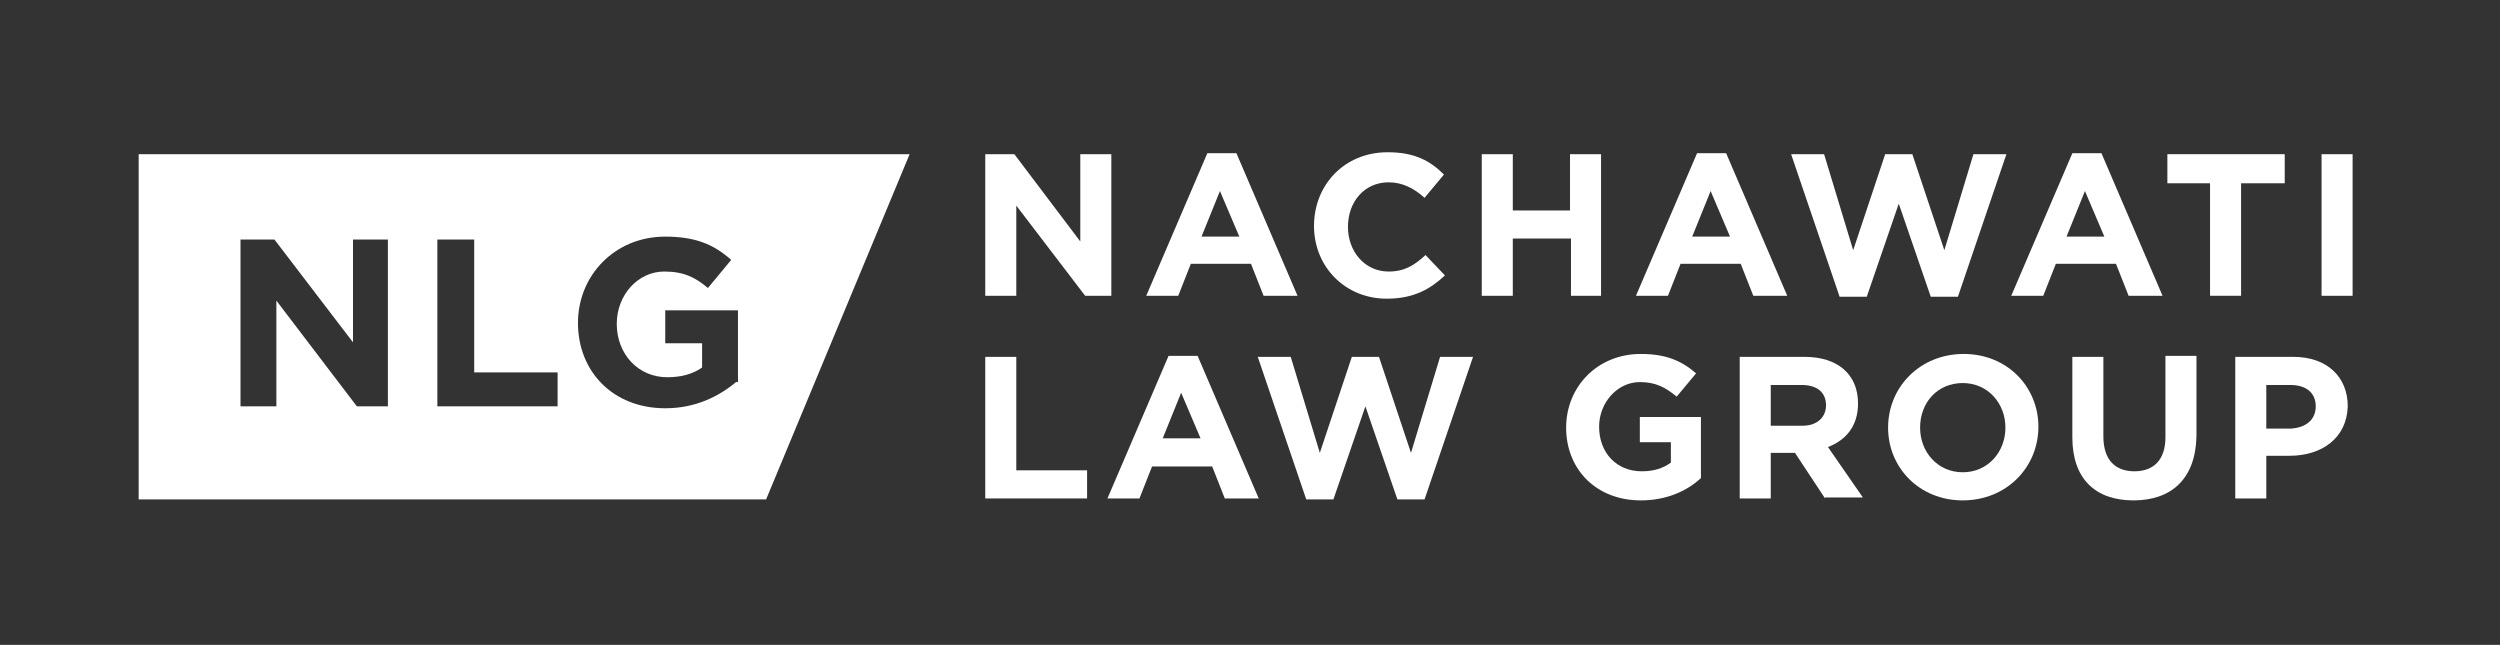<?xml version="1.0" encoding="utf-8"?>
<!-- Generator: Adobe Illustrator 26.5.0, SVG Export Plug-In . SVG Version: 6.00 Build 0)  -->
<svg version="1.1" id="Layer_1" xmlns="http://www.w3.org/2000/svg" xmlns:xlink="http://www.w3.org/1999/xlink" x="0px" y="0px"
	 viewBox="0 0 257.8 66.5" style="enable-background:new 0 0 257.8 66.5;" xml:space="preserve">
<rect x="0" y="0" width="257.8" height="66.5" fill="#333333" stroke="none"/>
<style type="text/css">
	.st0{fill:#FFFFFF;}
</style>
<g>
	<g>
		<path class="st0" d="M111.9,30.5l-7.1-9.3v9.3h-3.2V15.9h3l6.8,9v-9h3.2v14.6H111.9z"/>
		<path class="st0" d="M130.3,30.5l-1.3-3.3h-6.2l-1.3,3.3h-3.3l6.3-14.7h3l6.3,14.7H130.3z M125.8,19.7l-1.9,4.7h3.9L125.8,19.7z"
			/>
		<path class="st0" d="M143,30.8c-4.3,0-7.5-3.3-7.5-7.5v0c0-4.2,3.1-7.6,7.6-7.6c2.8,0,4.4,0.9,5.8,2.3l-2,2.4
			c-1.1-1-2.3-1.6-3.7-1.6c-2.5,0-4.2,2-4.2,4.6v0c0,2.5,1.7,4.6,4.2,4.6c1.7,0,2.7-0.7,3.8-1.7l2,2.1
			C147.5,29.8,145.8,30.8,143,30.8z"/>
		<path class="st0" d="M162,30.5v-5.9H156v5.9h-3.2V15.9h3.2v5.8h5.9v-5.8h3.2v14.6H162z"/>
		<path class="st0" d="M180.8,30.5l-1.3-3.3h-6.2l-1.3,3.3h-3.3l6.3-14.7h3l6.3,14.7H180.8z M176.4,19.7l-1.9,4.7h3.9L176.4,19.7z"
			/>
		<path class="st0" d="M201.9,30.6h-2.8l-3.3-9.6l-3.3,9.6h-2.8l-5-14.7h3.4l3,9.9l3.3-9.9h2.8l3.3,9.9l3-9.9h3.4L201.9,30.6z"/>
		<path class="st0" d="M219.5,30.5l-1.3-3.3h-6.2l-1.3,3.3h-3.3l6.3-14.7h3l6.3,14.7H219.5z M215,19.7l-1.9,4.7h3.9L215,19.7z"/>
		<path class="st0" d="M231.1,18.9v11.6h-3.2V18.9h-4.4v-3h12.1v3H231.1z"/>
		<path class="st0" d="M239.4,30.5V15.9h3.2v14.6H239.4z"/>
		<path class="st0" d="M101.6,51.4V36.8h3.2v11.7h7.3v2.9H101.6z"/>
		<path class="st0" d="M126.3,51.4l-1.3-3.3h-6.2l-1.3,3.3h-3.3l6.3-14.7h3l6.3,14.7H126.3z M121.8,40.5l-1.9,4.7h3.9L121.8,40.5z"
			/>
		<path class="st0" d="M146.9,51.5h-2.8l-3.3-9.6l-3.3,9.6h-2.8l-5-14.7h3.4l3,9.9l3.3-9.9h2.8l3.3,9.9l3-9.9h3.4L146.9,51.5z"/>
		<path class="st0" d="M169.2,51.6c-4.6,0-7.7-3.2-7.7-7.5v0c0-4.2,3.2-7.6,7.7-7.6c2.6,0,4.2,0.7,5.7,2l-2,2.4
			c-1.1-0.9-2.1-1.5-3.8-1.5c-2.3,0-4.2,2.1-4.2,4.6v0c0,2.7,1.8,4.6,4.4,4.6c1.2,0,2.2-0.3,3-0.9v-2.1h-3.2V43h6.3v6.3
			C174,50.6,171.9,51.6,169.2,51.6z"/>
		<path class="st0" d="M188.2,51.4l-3.1-4.7h-2.5v4.7h-3.2V36.8h6.7c3.4,0,5.5,1.8,5.5,4.8v0c0,2.4-1.3,3.8-3.1,4.5l3.6,5.2H188.2z
			 M188.3,41.8c0-1.4-1-2.1-2.5-2.1h-3.2v4.2h3.3C187.4,43.9,188.3,43,188.3,41.8L188.3,41.8z"/>
		<path class="st0" d="M202.4,51.6c-4.5,0-7.7-3.4-7.7-7.5v0c0-4.2,3.3-7.6,7.8-7.6c4.5,0,7.7,3.4,7.7,7.5v0
			C210.2,48.2,206.9,51.6,202.4,51.6z M206.8,44.1c0-2.5-1.8-4.6-4.4-4.6s-4.4,2-4.4,4.6v0c0,2.5,1.8,4.6,4.4,4.6
			C205,48.7,206.8,46.6,206.8,44.1L206.8,44.1z"/>
		<path class="st0" d="M220,51.6c-3.9,0-6.3-2.2-6.3-6.5v-8.3h3.2V45c0,2.4,1.2,3.6,3.2,3.6c2,0,3.2-1.2,3.2-3.5v-8.4h3.2V45
			C226.4,49.4,223.9,51.6,220,51.6z"/>
		<path class="st0" d="M236.1,47h-2.4v4.4h-3.2V36.8h6c3.5,0,5.6,2.1,5.6,5.1v0C242,45.2,239.4,47,236.1,47z M238.8,41.9
			c0-1.4-1-2.2-2.6-2.2h-2.5v4.5h2.5C237.9,44.1,238.8,43.2,238.8,41.9L238.8,41.9z"/>
	</g>
	<path class="st0" d="M14.3,15.9v35.6H79l14.8-35.6H14.3z M40,41.9h-3.2l-8.3-10.9v10.9h-3.7V24.7h3.5l8.1,10.6V24.7H40V41.9z
		 M57.4,41.9H45.1V24.7h3.8v13.7h8.6V41.9z M75.9,39.4c-1.8,1.5-4.2,2.7-7.3,2.7c-5.4,0-9-3.8-9-8.8v0c0-4.9,3.8-8.9,9-8.9
		c3.1,0,5,0.8,6.8,2.4l-2.4,2.9c-1.3-1.1-2.5-1.7-4.5-1.7c-2.7,0-4.9,2.4-4.9,5.4v0c0,3.1,2.2,5.5,5.2,5.5c1.4,0,2.6-0.3,3.6-1v-2.5
		h-3.8V32h7.5V39.4z"/>
</g>
</svg>
